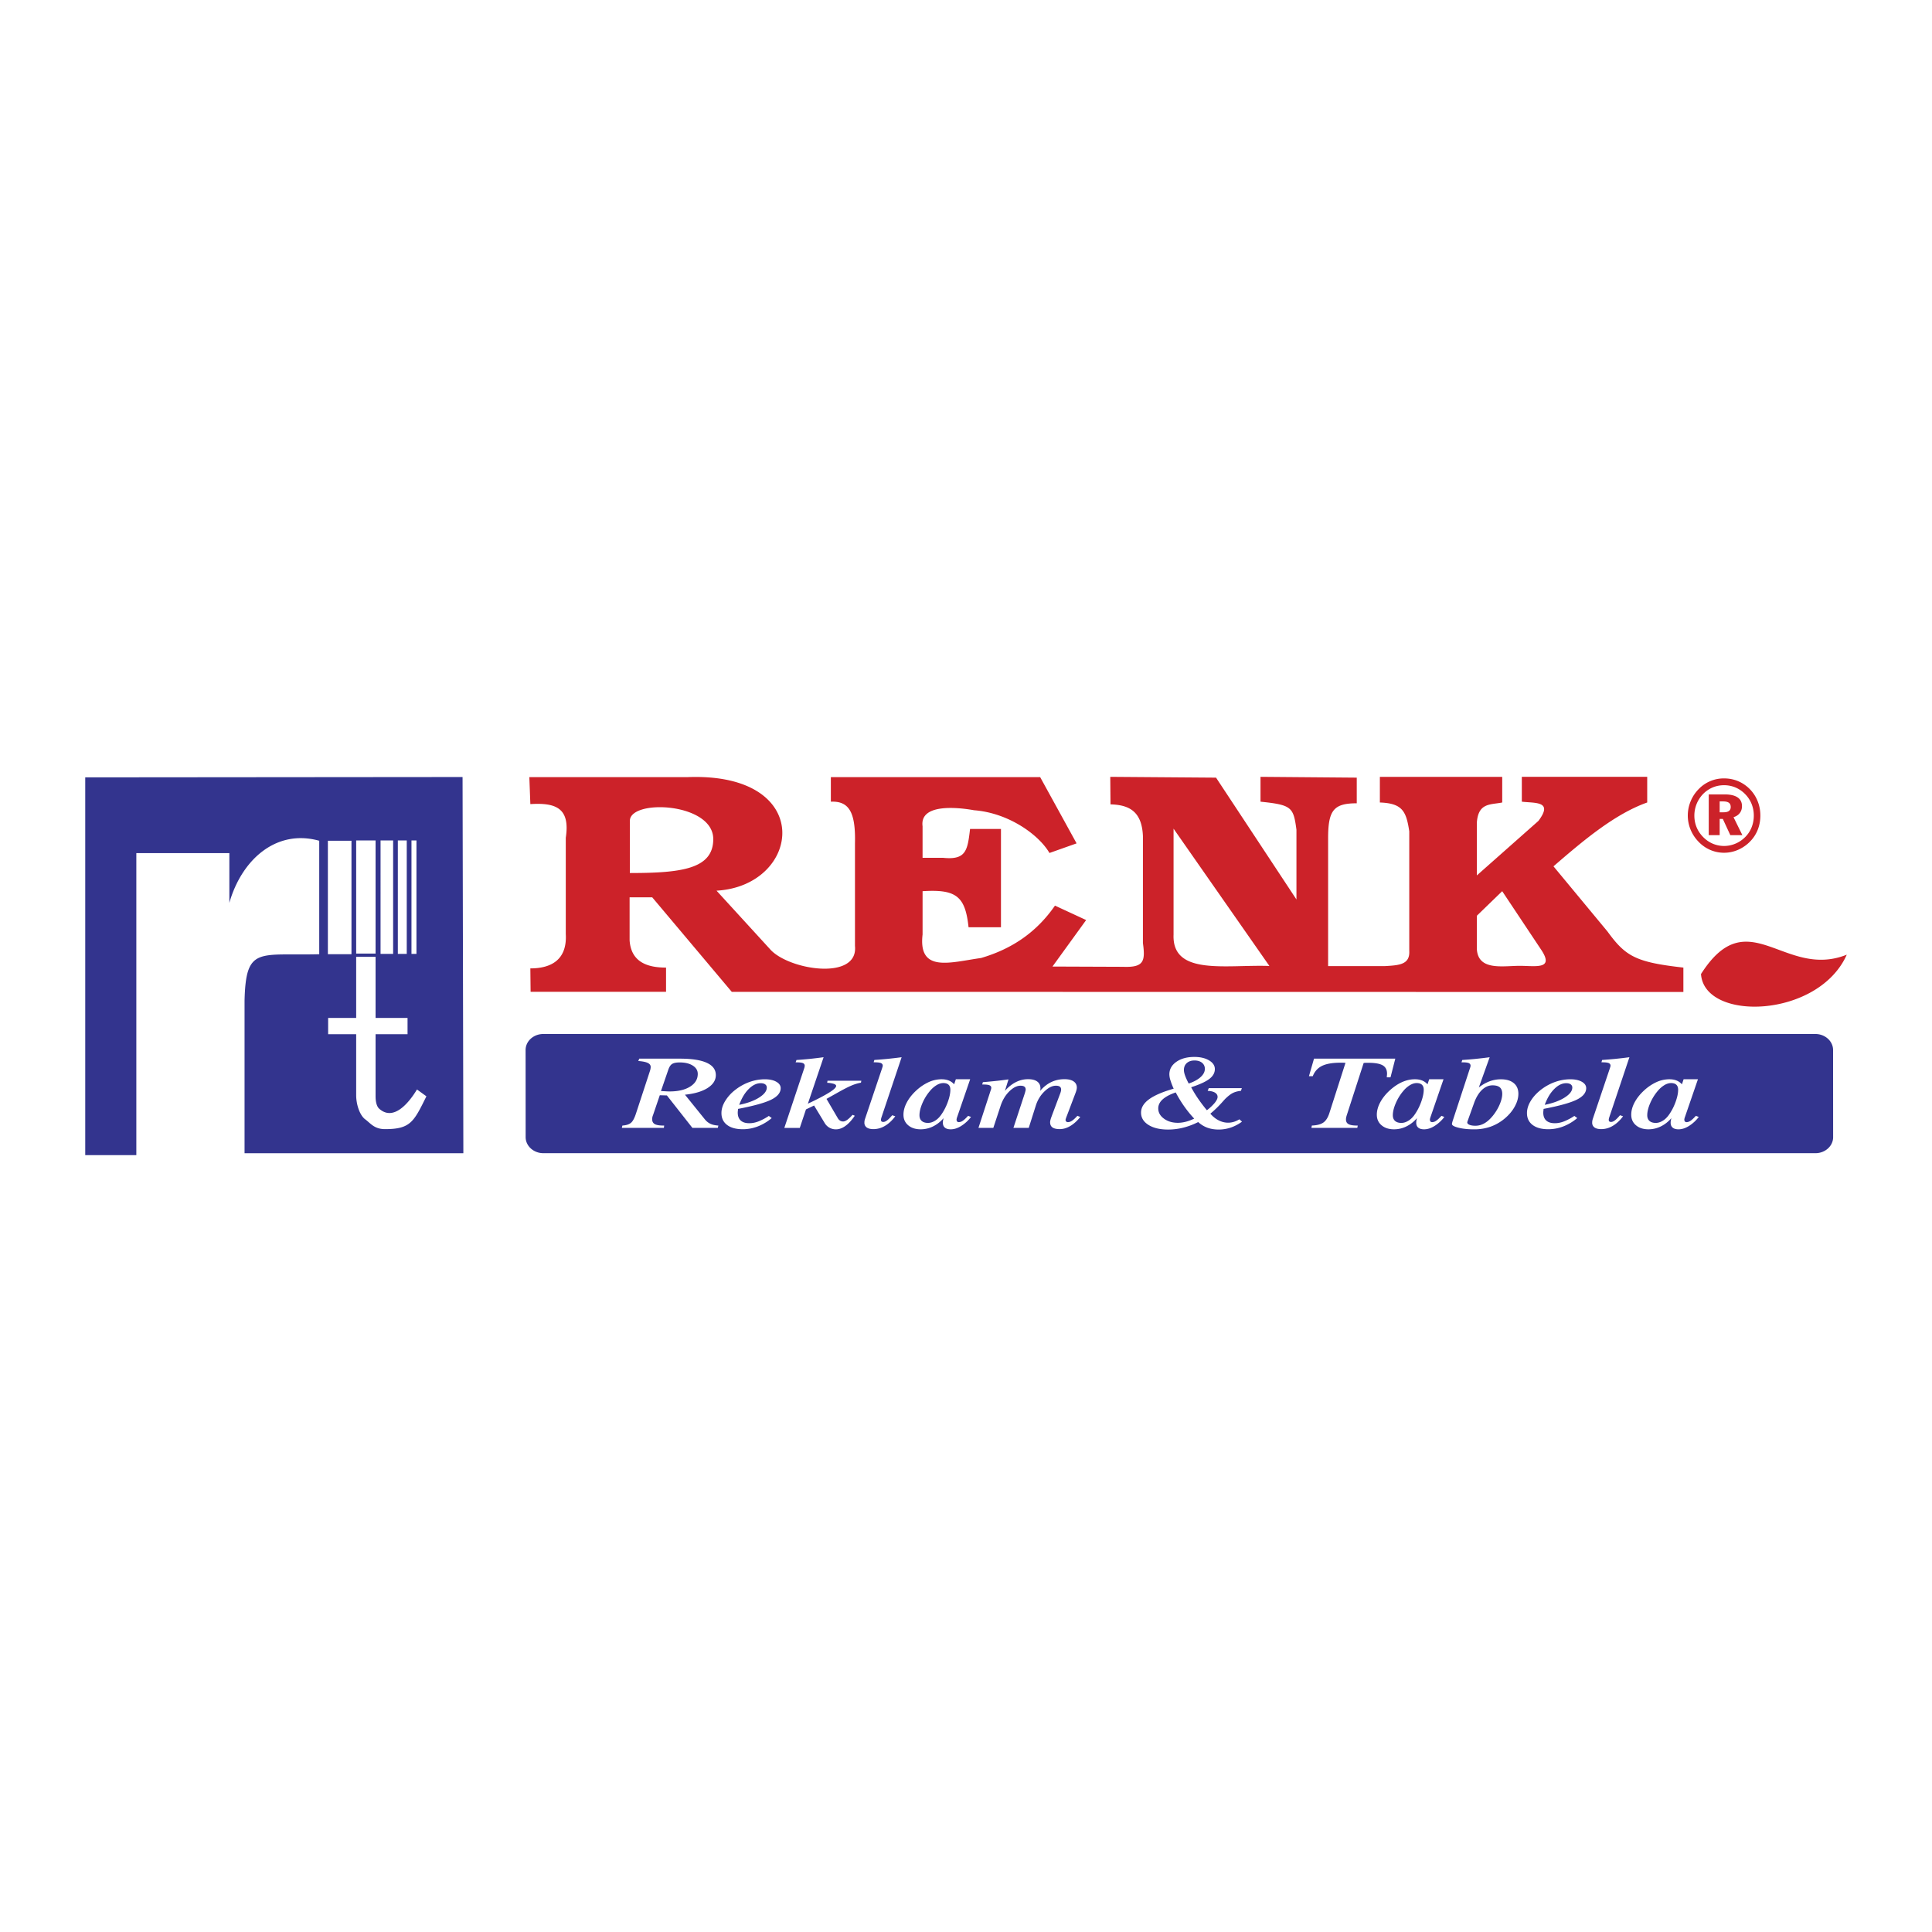 <svg xmlns="http://www.w3.org/2000/svg" width="2500" height="2500" viewBox="0 0 192.756 192.756"><g fill-rule="evenodd" clip-rule="evenodd"><path fill="#fff" fill-opacity="0" d="M0 0h192.756v192.756H0V0z"/><path d="M171.572 79.958v1.085h.388c.24 0 .419-.044.536-.132.117-.086.177-.218.177-.393 0-.195-.061-.337-.184-.427-.124-.09-.32-.134-.592-.134h-.325v.001zm-1.09-.699h1.595c.562 0 .99.1 1.283.298s.438.491.438.877c0 .268-.075.498-.224.689s-.355.329-.621.406l.883 1.793h-1.202l-.748-1.619h-.314v1.619h-1.09v-4.063zm1.529-.918c-.401 0-.777.073-1.127.219a2.926 2.926 0 0 0-.943.633 3.099 3.099 0 0 0-.894 2.185c0 .399.071.779.214 1.135.143.357.354.679.632.967.282.297.604.525.967.685a2.902 2.902 0 0 0 2.273.011c.361-.15.684-.366.97-.647.284-.28.501-.604.65-.974a3.12 3.12 0 0 0 .224-1.177 3.12 3.12 0 0 0-.214-1.156 2.935 2.935 0 0 0-.622-.964 2.985 2.985 0 0 0-.975-.685 2.917 2.917 0 0 0-1.155-.232zm-.001-.679c.503 0 .978.095 1.425.284a3.625 3.625 0 0 1 1.936 2.013c.174.443.26.916.26 1.414 0 .513-.091.994-.274 1.444-.183.45-.449.845-.797 1.186a3.751 3.751 0 0 1-1.188.799 3.495 3.495 0 0 1-2.753-.01 3.56 3.56 0 0 1-1.179-.838 3.818 3.818 0 0 1-.778-1.199 3.713 3.713 0 0 1 .017-2.82c.189-.46.463-.869.818-1.226a3.463 3.463 0 0 1 2.513-1.047zm12.242 17.587c-6.24 2.494-9.84-5.452-14.544 1.933.336 4.775 11.712 4.427 14.544-1.933zM52.938 98.951l-.025-2.334c2.105 0 3.686-.879 3.535-3.438v-9.595c.452-2.959-.978-3.519-3.535-3.358l-.1-2.692h15.768c12.885-.507 11.381 10.848 2.908 11.328l5.314 5.811c1.805 2.106 8.849 3.225 8.498-.293V84.143c.075-3.119-.601-4.238-2.406-4.158v-2.452h20.882l3.635 6.61-2.707.96c-1.053-1.813-4.062-3.999-7.521-4.265-1.63-.293-5.44-.693-5.139 1.599v3.146h2.031c2.306.24 2.457-.72 2.707-2.879h3.084v9.809h-3.234c-.326-3.092-1.229-3.812-4.587-3.598v4.318c-.451 3.866 2.783 2.772 5.84 2.346 2.983-.88 5.466-2.479 7.37-5.225l3.109 1.44-3.359 4.638 7.044.027c2.081.08 2.23-.56 1.98-2.373V83.423c-.101-2.479-1.379-3.119-3.234-3.172l-.024-2.745 10.553.08 8.022 12.154v-6.957c-.301-2.239-.451-2.479-3.585-2.799v-2.479l9.602.08v2.559c-2.332 0-2.858.72-2.858 3.519v12.723h5.69c1.43-.08 2.482-.16 2.407-1.519V82.944c-.302-1.999-.677-2.799-2.933-2.879v-2.559h12.207v2.559c-1.178.24-2.381 0-2.531 1.999v5.277l6.142-5.438c1.504-1.999-.301-1.759-1.655-1.919v-2.479h12.51v2.559c-3.234 1.146-6.367 3.785-9.351 6.37l5.39 6.504c1.805 2.479 2.808 3.065 7.57 3.598v2.434l-94.943-.014-7.936-9.43h-2.256v4.292c.15 2.239 1.88 2.719 3.635 2.719v2.414H52.938zm98.675-2.59c1.604 0 3.488.403 2.148-1.61l-3.886-5.837-2.531 2.452v3.284c.102 2.225 2.556 1.715 4.269 1.711zm-24.965.014l-9.562-13.698V93.24c-.167 4.139 5.243 2.98 9.562 3.135zM62.84 87.102c5.139 0 8.322-.4 8.322-3.385 0-3.652-8.322-4.025-8.322-1.813v5.198z" fill="#cc2229"/><path d="M8.504 77.557l37.646-.033.079 37.531h-21.83V99.842c.131-5.482 1.412-4.477 7.451-4.639v-11.32c-4.288-1.2-7.739 1.881-8.967 6.195v-4.963h-9.281v30.135H8.504V77.557zm24.209 6.325h2.353v11.32h-2.353v-11.32zm2.823-.032h1.935v11.289h-1.935V83.85zm2.432 0h1.255v11.32h-1.255V83.85zm1.725 0h.889v11.32h-.889V83.85zm1.36 0h.497v11.32h-.497V83.85zm1.49 25.529c-1.255 2.529-1.568 3.275-4.131 3.275-1.098 0-1.464-.617-2.013-1.006-.549-.453-.863-1.523-.863-2.367v-6.1h-2.797v-1.621h2.797v-6.098h1.935v6.098h3.19v1.621h-3.19v6.197c0 .518.105 1.037.393 1.264 1.386 1.201 2.876-.518 3.738-1.945l.941.682zm11.658-6.217h126.921c.971 0 1.764.719 1.765 1.598l.005 8.695c.001.879-.793 1.598-1.763 1.598H54.208c-.97 0-1.764-.719-1.765-1.598l-.005-8.695c0-.879.792-1.598 1.763-1.598zm7.84 9.367l.056-.232c.377-.025.658-.113.848-.268.192-.152.367-.488.532-1.008l1.357-4.137a1.94 1.94 0 0 0 .065-.244c.012-.076.02-.141.02-.193 0-.174-.099-.307-.296-.4-.197-.096-.511-.158-.941-.191l.099-.234h4.065c1.181 0 2.072.139 2.672.416.601.275.9.684.9 1.225 0 .508-.273.936-.818 1.285-.548.348-1.302.572-2.262.67l1.983 2.457c.163.203.353.352.567.451.213.098.475.154.782.172l-.055.232h-2.533l-2.545-3.238-.71-.02-.675 1.984a1.047 1.047 0 0 0-.084.418c0 .223.087.381.259.479.173.096.461.145.86.145h.077l-.029.232h-4.194v-.001zm3.904-3.674l.12.004c.351.023.598.035.737.035.855 0 1.537-.16 2.048-.48.511-.318.766-.744.766-1.27 0-.342-.166-.619-.499-.83-.334-.211-.766-.314-1.302-.314-.341 0-.593.049-.751.148-.161.098-.288.293-.386.578l-.733 2.129zm7.808 1.374c.819-.164 1.484-.406 1.991-.73.506-.322.759-.652.759-.99 0-.137-.053-.244-.161-.322s-.257-.117-.444-.117c-.413 0-.812.195-1.198.58-.39.385-.704.912-.947 1.579zm3.241 1.322a4.83 4.83 0 0 1-1.383.83c-.49.188-.989.283-1.5.283-.672 0-1.193-.143-1.57-.428-.375-.285-.562-.68-.562-1.184 0-.383.115-.771.349-1.168a4.1 4.1 0 0 1 .975-1.105c.449-.359.932-.631 1.445-.818s1.035-.281 1.565-.281c.468 0 .848.082 1.138.246.291.166.437.377.437.639 0 .455-.317.84-.953 1.154-.636.312-1.736.617-3.302.916v.059c-.019.15-.028.254-.028.311 0 .344.098.607.295.787.197.182.483.271.857.271.293 0 .593-.057.9-.174a5.42 5.42 0 0 0 1.049-.553l.288.215zm5.177-6.071l-1.57 4.637c.944-.445 1.649-.812 2.118-1.107.471-.291.704-.516.704-.668 0-.082-.077-.15-.228-.205a2.696 2.696 0 0 0-.666-.107l.029-.205h3.376l-.036.193a4.52 4.52 0 0 0-.949.289c-.333.139-.807.383-1.421.73l-1.068.598 1.126 1.924a.72.72 0 0 0 .23.248.562.562 0 0 0 .303.082c.123 0 .259-.055.413-.164.152-.109.327-.275.524-.498l.226.09c-.305.451-.617.789-.934 1.018-.314.227-.634.34-.953.34a1.282 1.282 0 0 1-1.098-.601l-1.076-1.777-.809.389-.617 1.846h-1.542l1.991-5.973a.948.948 0 0 0 .043-.23c0-.121-.06-.209-.18-.262-.12-.051-.324-.076-.615-.076h-.112l.083-.234a49.2 49.2 0 0 0 1.271-.105c.45-.048.93-.105 1.437-.172zm4.141 6.129l1.702-5.049a.14.14 0 0 1 .015-.049.67.67 0 0 0 .043-.186c0-.121-.06-.209-.18-.262-.12-.051-.324-.076-.615-.076h-.113l.069-.234c.398-.027.824-.062 1.277-.105a50.59 50.59 0 0 0 1.445-.168l-2.019 6.023c-.014.049-.024.088-.031.125s-.01.068-.01.096c0 .072.017.127.055.16.039.035.096.053.176.053.113 0 .237-.051.377-.154.139-.102.31-.275.516-.516l.303.104c-.305.41-.644.729-1.016.949a2.223 2.223 0 0 1-1.157.334c-.295 0-.521-.057-.675-.166a.56.56 0 0 1-.232-.486c0-.07.004-.137.017-.199.012-.063.032-.127.053-.194zm5.424-.341c0 .244.074.434.221.566.149.133.358.199.629.199.226 0 .452-.068.68-.205.229-.135.428-.322.603-.561.281-.389.509-.82.685-1.299s.264-.895.264-1.248c0-.219-.06-.383-.18-.496-.12-.109-.293-.166-.523-.166-.216 0-.437.068-.665.203a2.65 2.65 0 0 0-.658.572 4.782 4.782 0 0 0-.766 1.238c-.193.452-.29.851-.29 1.197zm3.726.277c-.007.039-.014.07-.019.092s-.007.041-.007.059c0 .086.019.15.06.197.039.043.096.064.17.064a.716.716 0 0 0 .394-.141c.142-.094.317-.258.528-.49l.288.113a3.73 3.73 0 0 1-.992.908c-.354.219-.698.326-1.024.326-.26 0-.454-.055-.589-.17-.134-.111-.201-.275-.201-.492 0-.059.005-.121.014-.188s.029-.154.058-.264c-.31.357-.663.633-1.057.826a2.773 2.773 0 0 1-1.222.287c-.516 0-.932-.133-1.248-.4-.317-.266-.476-.619-.476-1.057 0-.395.11-.803.334-1.225.223-.42.538-.818.946-1.193a4.701 4.701 0 0 1 1.249-.84 3.11 3.11 0 0 1 1.27-.279c.271 0 .511.041.718.123.204.082.386.209.54.381l.168-.504h1.429l-1.331 3.867zm5.647.984l1.155-3.506v-.01c.045-.154.069-.254.069-.305 0-.133-.043-.229-.127-.291-.084-.064-.216-.096-.394-.096-.355 0-.729.188-1.112.564s-.672.852-.864 1.426l-.732 2.217h-1.483l1.225-3.758.015-.037a.952.952 0 0 0 .041-.197c0-.119-.061-.205-.181-.258-.118-.051-.321-.076-.607-.076h-.12l.069-.234c.408-.033.826-.072 1.251-.117.423-.043.859-.098 1.304-.16l-.357 1.143c.341-.385.706-.676 1.093-.871s.792-.293 1.215-.293c.398 0 .703.078.917.236s.319.383.319.68c0 .029-.003.062-.005.096l-.021.148c.336-.389.705-.68 1.106-.871s.838-.289 1.312-.289c.394 0 .698.072.914.219s.324.352.324.617c0 .062-.01.135-.028.217-.02.082-.044.166-.077.256l-.857 2.264-.058.148c-.069.184-.105.297-.105.344 0 .066.023.119.067.16a.231.231 0 0 0 .165.062c.133 0 .27-.045.411-.139.144-.094.324-.256.538-.492l.29.113c-.31.389-.641.688-.991.898-.354.211-.704.316-1.057.316-.329 0-.571-.057-.728-.17-.156-.111-.235-.283-.235-.516 0-.129.053-.334.161-.611l.007-.025.867-2.309c.017-.057.033-.111.045-.164a.62.62 0 0 0 .018-.15c0-.133-.043-.229-.128-.291-.084-.064-.216-.096-.394-.096-.365 0-.746.191-1.143.574s-.685.855-.862 1.416l-.703 2.217h-1.529v.001zm17.487-4.424c.507-.17.903-.387 1.187-.643s.425-.527.425-.814a.752.752 0 0 0-.281-.615c-.187-.152-.439-.229-.754-.229-.317 0-.573.086-.766.258s-.288.404-.288.691c0 .152.038.338.115.555.078.217.199.485.362.797zm.55 3.5a11.168 11.168 0 0 1-.986-1.209 12.07 12.07 0 0 1-.857-1.404c-.581.199-1.018.432-1.309.697-.291.264-.435.564-.435.895 0 .406.189.746.566 1.021.377.277.841.418 1.388.418.26 0 .521-.037.792-.105.269-.07.549-.174.841-.313zm.4.342a7.275 7.275 0 0 1-1.498.561 6.113 6.113 0 0 1-1.498.188c-.82 0-1.477-.154-1.969-.465-.492-.312-.739-.719-.739-1.227 0-.494.267-.938.797-1.326.533-.391 1.352-.742 2.459-1.059a7.083 7.083 0 0 1-.327-.848 2.048 2.048 0 0 1-.103-.58c0-.51.233-.928.701-1.254.466-.324 1.063-.486 1.788-.486.591 0 1.081.113 1.468.342.386.23.581.518.581.867 0 .375-.181.701-.543.979-.36.279-.968.559-1.82.836.212.396.447.783.711 1.166.262.379.548.756.857 1.129a4.75 4.75 0 0 0 .785-.738c.189-.238.283-.436.283-.592 0-.178-.087-.32-.26-.428-.173-.105-.418-.164-.732-.178l.113-.27h3.299l-.091.27c-.311.029-.576.1-.802.211-.227.111-.49.318-.795.619l-.176.195c-.413.473-.84.891-1.279 1.252.257.297.538.52.84.672.303.152.612.229.932.229.192 0 .382-.029.574-.086.189-.059.372-.143.55-.252l.262.234a4.219 4.219 0 0 1-1.114.588 3.745 3.745 0 0 1-1.208.199c-.417 0-.792-.061-1.126-.182a2.732 2.732 0 0 1-.92-.566zm16.507-5.894l-1.683 5.203a2.26 2.26 0 0 0-.062.232.94.94 0 0 0-.021.195c0 .221.084.377.254.471.169.094.452.143.851.143h.069l-.041.232h-4.578l.041-.232c.512-.021.896-.121 1.154-.305.257-.182.459-.504.605-.971l1.597-4.979a2.897 2.897 0 0 0-.197-.014c-.072-.002-.173-.002-.303-.002-.792 0-1.404.105-1.837.316-.432.211-.741.555-.929 1.033h-.38l.507-1.756h8.11l-.478 1.865h-.372c.002-.023.005-.055.005-.096.015-.129.021-.215.021-.258 0-.391-.144-.672-.435-.842-.293-.168-.771-.252-1.436-.252h-.278l-.184.017zm2.91 5.215c0 .244.074.434.221.566.149.133.358.199.63.199.225 0 .451-.068.679-.205.229-.135.428-.322.603-.561.281-.389.51-.82.685-1.299s.265-.895.265-1.248c0-.219-.061-.383-.181-.496-.12-.109-.293-.166-.523-.166-.216 0-.437.068-.665.203a2.65 2.65 0 0 0-.658.572 4.81 4.81 0 0 0-.766 1.238c-.194.452-.29.851-.29 1.197zm3.726.277c-.007.039-.015.07-.02.092s-.007.041-.007.059c0 .086.02.15.06.197.039.043.097.064.171.064a.718.718 0 0 0 .394-.141c.142-.094.317-.258.528-.49l.288.113a3.742 3.742 0 0 1-.991.908c-.355.219-.699.326-1.025.326-.26 0-.454-.055-.589-.17-.134-.111-.201-.275-.201-.492 0-.059.005-.121.015-.188.009-.066.028-.154.058-.264-.31.357-.663.633-1.057.826a2.773 2.773 0 0 1-1.222.287c-.517 0-.932-.133-1.249-.4-.317-.266-.476-.619-.476-1.057 0-.395.11-.803.334-1.225.224-.42.538-.818.946-1.193.412-.375.828-.654 1.248-.84s.843-.279 1.271-.279c.271 0 .512.041.718.123.204.082.387.209.54.381l.168-.504h1.429l-1.331 3.867zm3.742.283c-.013.037-.024.068-.032.096a.238.238 0 0 0-.009.064c0 .096.074.176.221.236.148.061.343.092.588.092.314 0 .612-.08.894-.24.28-.158.56-.404.835-.74.288-.352.517-.73.691-1.135.174-.406.26-.762.26-1.062 0-.295-.079-.51-.235-.648-.158-.137-.401-.207-.728-.207-.392 0-.744.154-1.066.461-.321.311-.583.746-.785 1.311l-.634 1.772zm.232-5.267a.743.743 0 0 0 .055-.234c0-.121-.057-.209-.178-.262-.119-.051-.323-.076-.609-.076h-.117l.076-.234c.454-.029.91-.066 1.364-.113.456-.047.912-.1 1.37-.16l-1.082 3.016a4.037 4.037 0 0 1 1.078-.617 3.252 3.252 0 0 1 1.138-.199c.545 0 .97.129 1.275.385.305.254.456.609.456 1.062 0 .412-.121.838-.363 1.273-.24.439-.576.836-1.001 1.193a4.62 4.62 0 0 1-1.407.812 4.876 4.876 0 0 1-1.64.268c-.609 0-1.131-.053-1.565-.164-.435-.109-.65-.23-.65-.367a.54.54 0 0 1 .017-.117c.012-.053.026-.1.038-.146l1.745-5.32zm7.457 3.668c.818-.164 1.484-.406 1.99-.73.507-.322.759-.652.759-.99a.376.376 0 0 0-.16-.322c-.108-.078-.258-.117-.444-.117-.413 0-.812.195-1.198.58-.39.385-.704.912-.947 1.579zm3.242 1.322a4.848 4.848 0 0 1-1.384.83 4.15 4.15 0 0 1-1.501.283c-.672 0-1.192-.143-1.569-.428-.375-.285-.562-.68-.562-1.184 0-.383.114-.771.348-1.168.232-.398.557-.766.975-1.105.449-.359.932-.631 1.445-.818s1.035-.281 1.565-.281c.468 0 .848.082 1.138.246.291.166.438.377.438.639 0 .455-.317.84-.953 1.154-.637.312-1.736.617-3.302.916v.059c-.019.15-.028.254-.028.311 0 .344.098.607.295.787.197.182.482.271.857.271.293 0 .593-.057.9-.174a5.42 5.42 0 0 0 1.049-.553l.289.215zm1.56.058l1.703-5.049c0-.01.004-.027.014-.049a.682.682 0 0 0 .044-.186c0-.121-.061-.209-.181-.262-.12-.051-.324-.076-.614-.076h-.113l.07-.234c.398-.027.823-.062 1.277-.105a50.59 50.59 0 0 0 1.445-.168l-2.02 6.023a1.128 1.128 0 0 0-.031.125.44.44 0 0 0-.01.096c0 .072.017.127.055.16.039.035.097.053.176.053.113 0 .237-.051.377-.154.14-.102.31-.275.516-.516l.303.104c-.305.41-.643.729-1.016.949a2.22 2.22 0 0 1-1.157.334c-.295 0-.521-.057-.675-.166a.562.562 0 0 1-.232-.486c0-.07.005-.137.017-.199a1.56 1.56 0 0 1 .052-.194zm5.424-.341c0 .244.075.434.221.566.149.133.358.199.63.199.226 0 .451-.068.679-.205.229-.135.428-.322.603-.561.281-.389.51-.82.685-1.299.176-.479.265-.895.265-1.248 0-.219-.061-.383-.18-.496-.121-.109-.294-.166-.524-.166-.216 0-.437.068-.665.203a2.65 2.65 0 0 0-.658.572 4.81 4.81 0 0 0-.766 1.238c-.194.452-.29.851-.29 1.197zm3.726.277c-.007.039-.015.07-.02.092s-.007.041-.007.059c0 .086.02.15.06.197.039.043.097.064.171.064.122 0 .254-.047.395-.141s.316-.258.527-.49l.288.113a3.742 3.742 0 0 1-.991.908c-.355.219-.699.326-1.025.326-.26 0-.454-.055-.588-.17-.135-.111-.202-.275-.202-.492 0-.059.005-.121.015-.188s.028-.154.058-.264c-.31.357-.663.633-1.057.826a2.773 2.773 0 0 1-1.222.287c-.517 0-.932-.133-1.249-.4-.317-.266-.476-.619-.476-1.057 0-.395.11-.803.334-1.225.224-.42.538-.818.946-1.193a4.713 4.713 0 0 1 1.248-.84 3.115 3.115 0 0 1 1.271-.279c.271 0 .512.041.718.123.204.082.387.209.54.381l.168-.504h1.429l-1.331 3.867z" fill="#33348e"/></g></svg>
